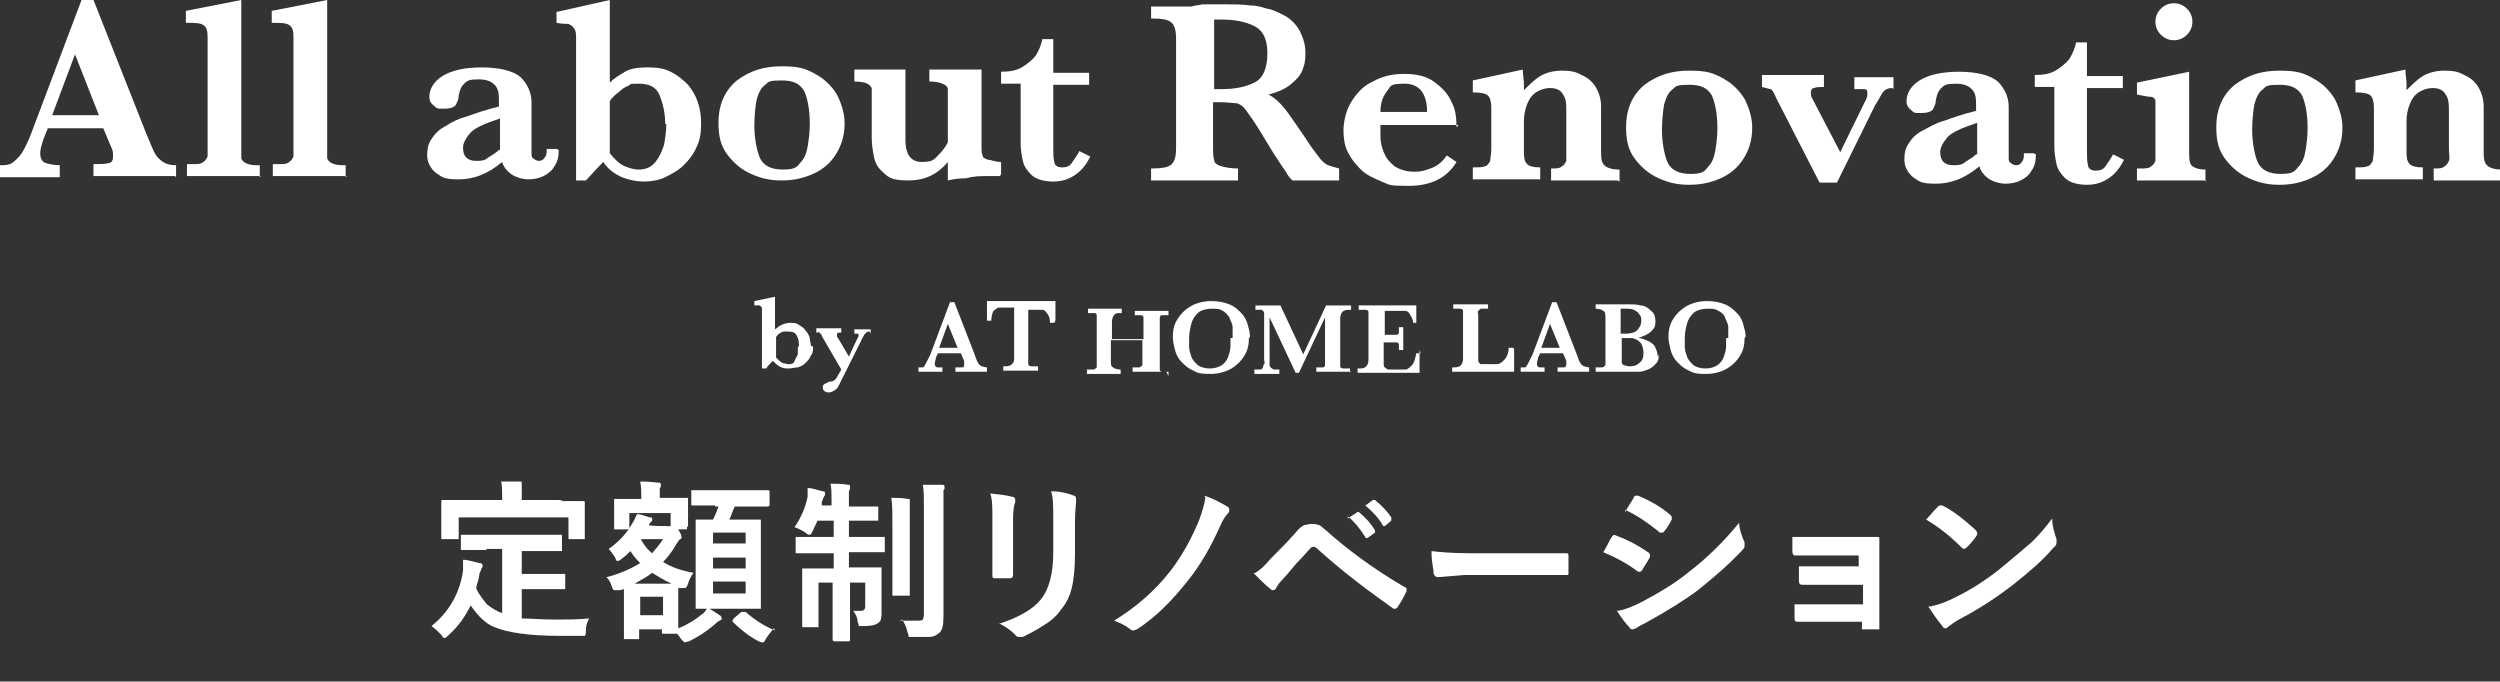 <?xml version="1.0" encoding="UTF-8"?>
<svg id="_レイヤー_2" data-name="レイヤー 2" xmlns="http://www.w3.org/2000/svg" width="230" height="62.7" viewBox="0 0 230 62.7">
  <rect x="0" y="0" width="230" height="62.7" fill="#333333" stroke="none"/>
  <defs>
    <style>
      .cls-1 {
        fill: #fff;
      }
    </style>
  </defs>
  <g id="_レイヤー_2-2" data-name="レイヤー 2">
    <g>
      <g>
        <path class="cls-1" d="M16.1,16.2h-7.5v-1.1c.6,0,1.1,0,1.4-.1,.3,0,.4-.3,.4-.6s0-.5-.1-.7l-.8-1.9H4.4l-.4,1c-.2,.6-.3,1-.3,1.3,0,.5,.2,.8,.5,.9,.4,.1,.8,.2,1.3,.2v1.1H0v-1.1c.4,0,.8,0,1.1-.2,.3-.2,.6-.5,.9-.9,.3-.5,.6-1.1,.9-1.9L7.5,0h1.1l4.9,12.4c.4,.9,.6,1.5,.8,1.8,.2,.3,.4,.5,.7,.7,.3,.2,.7,.3,1.2,.3v1.1Zm-7-5.6l-2.2-5.6-2.1,5.6h4.3Z"/>
        <path class="cls-1" d="M24,16.2h-6.8v-1.1h.5c.5,0,.8,0,1-.2,.2-.1,.3-.3,.4-.5,0-.2,0-.6,0-1V3.4c0-.6-.1-.9-.4-1.1-.3-.2-.8-.2-1.6-.2V1L22.2,0V13.5c0,.4,0,.8,0,1,0,.2,.2,.4,.4,.5,.2,.1,.5,.2,1,.2h.3v1.1Z"/>
        <path class="cls-1" d="M31.9,16.2h-6.8v-1.1h.5c.5,0,.8,0,1-.2,.2-.1,.3-.3,.4-.5,0-.2,0-.6,0-1V3.4c0-.6-.1-.9-.4-1.1-.3-.2-.8-.2-1.6-.2V1L30.1,0V13.5c0,.4,0,.8,0,1,0,.2,.2,.4,.4,.5,.2,.1,.5,.2,1,.2h.3v1.1Z"/>
        <path class="cls-1" d="M51.4,13.8c0,.6-.1,1.1-.4,1.5-.2,.4-.6,.7-1,.9-.4,.2-.9,.3-1.4,.3s-1.2-.2-1.6-.5-.7-.7-.8-1.1c-1.3,1.1-2.6,1.6-4,1.6s-1.5-.2-2.1-.6c-.5-.4-.8-1-.8-1.6s.1-1.1,.4-1.5c.3-.5,.7-.9,1.3-1.2,.6-.4,1.2-.7,2-.9,.8-.3,1.7-.6,2.9-.9v-.7c0-.6-.1-1-.4-1.3-.3-.3-.7-.5-1.5-.5s-1,.1-1.3,.4c-.3,.3-.4,.6-.5,1.1,0,.4-.2,.7-.3,.9-.2,.2-.5,.3-1.1,.3s-.6,0-.9-.3c-.3-.2-.4-.5-.4-.8,0-.7,.4-1.4,1.2-1.9,.8-.5,2-.8,3.6-.8s2.9,.3,3.6,.9c.6,.6,1,1.4,1,2.3v3.7c0,.5,0,.8,0,1,0,.2,0,.4,.2,.5,.1,.1,.3,.2,.5,.2s.4-.1,.5-.3c.2-.2,.2-.5,.2-.8h.9Zm-5.4,0v-2.9c-1.5,.5-2.4,.9-2.8,1.4-.4,.5-.6,.9-.6,1.3s.1,.7,.3,.9c.2,.2,.5,.3,.9,.3s.8,0,1.1-.3c.3-.2,.7-.4,1-.7Z"/>
        <path class="cls-1" d="M64.5,11.4c0,.8-.1,1.5-.4,2.1-.3,.7-.7,1.2-1.2,1.7-.5,.5-1.1,.8-1.7,1.1-.6,.3-1.3,.4-2,.4s-1.6-.2-2.2-.5c-.6-.3-1.1-.7-1.5-1.3-.7,.7-1.2,1.3-1.6,1.7h-.9V3.6c0-.4,0-.8-.2-1-.1-.2-.3-.3-.5-.4-.2,0-.6,0-1.1-.1V1.1L56.1,0V7.6c.4-.4,.9-.7,1.4-1,.5-.3,1.2-.4,2.1-.4s1.5,.1,2.1,.4c.6,.3,1.1,.7,1.6,1.2,.4,.5,.7,1,.9,1.6,.2,.6,.3,1.2,.3,1.9Zm-3.3,0c0-1-.2-1.8-.5-2.6-.3-.8-1-1.1-1.9-1.1s-.7,0-1,.2c-.3,.1-.6,.3-.9,.6-.3,.2-.6,.5-.8,.8v4.8c.5,.6,.9,1,1.4,1.2,.5,.2,.9,.3,1.2,.3,.7,0,1.2-.2,1.6-.7s.6-1,.8-1.6c.1-.6,.2-1.2,.2-1.9Z"/>
        <path class="cls-1" d="M77.7,11.4c0,1.1-.3,2-.8,2.8-.5,.8-1.2,1.4-2.1,1.8-.9,.4-1.8,.6-2.9,.6s-1.9-.2-2.8-.6c-.9-.4-1.6-1-2.2-1.8-.6-.8-.8-1.7-.8-2.9,0-1.7,.6-3,1.7-3.9,1.2-.9,2.5-1.3,4.1-1.3s2.2,.2,3.1,.7c.9,.5,1.5,1.1,2,1.9,.4,.8,.7,1.7,.7,2.6Zm-3.2,0c0-1.3-.2-2.3-.5-3-.4-.7-1-1-2.1-1s-1.2,.1-1.5,.4c-.4,.3-.6,.7-.8,1.4-.1,.6-.2,1.4-.2,2.4s.2,2.2,.5,2.9c.3,.7,1,1.1,2.1,1.1s1.3-.2,1.6-.6c.4-.4,.6-.9,.7-1.5,.1-.6,.2-1.3,.2-2.1Z"/>
        <path class="cls-1" d="M92,16.2c-.2,0-.6,0-1.2,0-.6,0-1.2,0-1.9,.2-.7,0-1.3,.1-1.7,.2v-1.7c-1,1.2-2.2,1.7-3.6,1.7s-1.8-.2-2.3-.7c-.5-.4-.8-.9-.9-1.5-.1-.5-.2-1.1-.2-1.7v-3.5c0-.5,0-.8,0-1,0-.2-.2-.4-.4-.5-.2-.1-.6-.2-1.2-.2v-1.1h4.7v6.5c0,1.3,.5,2,1.5,2s1.1-.2,1.5-.6c.4-.4,.7-.8,.9-1.2v-3.9c0-.5,0-.8,0-1,0-.2-.2-.4-.5-.5-.2-.1-.6-.2-1.2-.2v-1.1h4.8v7.1c0,.4,0,.6,.1,.8,0,.2,.2,.3,.5,.4,.3,0,.6,.2,1.2,.2v1.1Z"/>
        <path class="cls-1" d="M100.4,14.2c-.4,.9-.9,1.5-1.5,1.9-.6,.4-1.2,.6-2,.6s-1.6-.2-2-.6c-.4-.4-.7-.8-.8-1.3-.1-.5-.2-1-.2-1.6V7.7h-1.8v-1.1c.7,0,1.4-.1,1.9-.4,.5-.3,1-.7,1.3-1.1,.3-.5,.5-1,.6-1.5h1v3.1h3.3v1.1h-3.3v5.6c0,.7,0,1.2,.1,1.5,0,.3,.3,.5,.7,.5s.7-.1,.9-.4c.2-.3,.5-.7,.7-1.1l1,.5Z"/>
        <path class="cls-1" d="M123.2,16.6h-4.3c-.2-.2-.4-.4-.6-.8-.2-.3-.5-.7-.8-1.2-.3-.4-.5-.8-.7-1.1l-1.1-1.8c-.5-.8-.9-1.3-1.1-1.6-.2-.3-.5-.5-.8-.6-.3,0-.9-.1-1.6-.1h-.6v4.2c0,.4,0,.8,.1,1.1,0,.3,.3,.5,.7,.6,.3,.1,.9,.2,1.5,.2v1.1h-8v-1.1c1,0,1.6-.1,1.9-.4,.3-.3,.4-.8,.4-1.5V3.6c0-.7-.1-1.2-.4-1.5-.3-.3-.9-.4-1.9-.4V.6h3.7c.3-.1,.6-.1,1-.2,.4,0,.7,0,1,0s.6,0,1.2,0c.8,0,1.5,0,2.2,.1,.7,0,1.2,.2,1.6,.3,.6,.1,1.1,.4,1.7,.7,.5,.3,1,.8,1.3,1.4,.3,.6,.5,1.2,.5,2s-.1,1.1-.3,1.6-.6,.9-1.1,1.3c-.5,.4-1.2,.7-2,.9,.6,.3,1.1,.8,1.5,1.3,.4,.5,1,1.4,1.9,2.7,.5,.8,.9,1.3,1.2,1.7,.3,.4,.6,.7,.9,.8,.3,.1,.6,.2,1,.3v1.1Zm-6.6-11.7c0-1.3-.4-2.1-1.2-2.5-.8-.4-1.8-.6-3-.6s-.3,0-.4,0c0,0-.2,0-.3,0v6.4h.7c1.2,0,2.2-.2,3-.6,.8-.4,1.2-1.3,1.2-2.7Z"/>
        <path class="cls-1" d="M134.2,11.5h-7.2c0,.1,0,.5,0,1,0,.5,.1,1,.3,1.5,.2,.5,.5,.9,1,1.3,.5,.3,1.1,.5,1.8,.5s.9-.1,1.5-.3c.6-.2,1.1-.6,1.5-1.2l.9,.6c-.9,1.5-2.4,2.2-4.4,2.2s-1.7-.1-2.5-.4c-.7-.3-1.4-.6-1.9-1.1-.5-.5-.9-1-1.2-1.6-.3-.6-.4-1.3-.4-2s.2-1.8,.7-2.6c.5-.8,1.1-1.5,2-1.9,.9-.5,1.8-.7,2.9-.7s2,.2,2.7,.7c.7,.5,1.3,1.1,1.6,1.8,.4,.7,.5,1.5,.5,2.4Zm-2.9-1.1c0-1.8-.7-2.7-2.1-2.7s-1.2,.2-1.6,.7c-.4,.5-.6,1.1-.6,1.9h4.3Z"/>
        <path class="cls-1" d="M148.8,16.6h-6.1v-1.1c.5,0,.8,0,1-.2,.2-.1,.3-.3,.4-.5,0-.2,0-.6,0-1.2v-3.3c0-.7,0-1.2-.3-1.6-.2-.4-.6-.6-1.2-.6s-1.4,.3-1.8,.9c-.4,.6-.6,1.4-.6,2.2v2.6c0,.6,0,1,.3,1.3,.2,.2,.6,.3,1.2,.3v1.1h-6.2v-1.1c.5,0,.9,0,1.1-.1,.2,0,.4-.3,.5-.5,0-.2,.1-.6,.1-1.1v-3.8c0-.5-.1-.9-.3-1.1-.2-.2-.7-.3-1.4-.3v-1.1l4.6-1c0,.5,.1,.9,.1,1.3s0,.2,0,.3c0,0,0,.2,0,.3,.5-.5,1-1,1.5-1.3,.5-.3,1.2-.5,2-.5s1.3,.1,1.8,.4c.5,.2,1,.6,1.3,1.1,.3,.5,.5,1.1,.5,1.8v4c0,.7,0,1.1,.3,1.4,.2,.2,.6,.4,1.4,.4v1.1Z"/>
        <path class="cls-1" d="M161.2,11.8c0,1.1-.3,2-.8,2.8-.5,.8-1.2,1.4-2.1,1.8-.9,.4-1.8,.6-2.9,.6s-1.9-.2-2.8-.6c-.9-.4-1.6-1-2.2-1.8-.6-.8-.8-1.7-.8-2.9,0-1.7,.6-3,1.7-3.9,1.2-.9,2.5-1.3,4.1-1.3s2.2,.2,3.1,.7c.9,.5,1.5,1.1,2,1.9,.4,.8,.7,1.7,.7,2.6Zm-3.2,0c0-1.3-.2-2.3-.5-3-.4-.7-1-1-2.1-1s-1.2,.1-1.5,.4c-.4,.3-.6,.7-.8,1.4-.1,.6-.2,1.4-.2,2.4s.2,2.2,.5,2.9c.3,.7,1,1.1,2.1,1.1s1.3-.2,1.6-.6c.4-.4,.6-.9,.7-1.5,.1-.6,.2-1.3,.2-2.1Z"/>
        <path class="cls-1" d="M174.1,8.1c-.4,0-.6,.1-.8,.3-.2,.2-.4,.7-.8,1.3l-3.5,7.1h-1.6l-4-7.8c-.2-.5-.4-.8-.5-.8-.1,0-.4-.1-.8-.2v-1.1h5.7v1.1c-.4,0-.7,0-.9,.1-.2,0-.3,.2-.3,.4s0,.4,.2,.7l2.5,4.8,2.3-4.7c.2-.3,.2-.6,.2-.7,0-.2,0-.4-.3-.4-.2,0-.5,0-.9,0v-1.1h3.6v1.1Z"/>
        <path class="cls-1" d="M187.3,14.2c0,.6-.1,1.1-.4,1.5-.2,.4-.6,.7-1,.9-.4,.2-.9,.3-1.4,.3s-1.2-.2-1.6-.5c-.4-.3-.7-.7-.8-1.1-1.3,1.1-2.6,1.6-4,1.6s-1.5-.2-2.1-.6c-.5-.4-.8-1-.8-1.6s.1-1.1,.4-1.5c.3-.5,.7-.9,1.3-1.2s1.2-.7,2-.9c.8-.3,1.7-.6,2.9-.9v-.7c0-.6-.1-1-.4-1.3-.3-.3-.7-.5-1.5-.5s-1,.1-1.3,.4c-.3,.3-.4,.6-.5,1.1,0,.4-.2,.7-.3,.9-.2,.2-.5,.3-1.1,.3s-.6,0-.9-.3c-.3-.2-.4-.5-.4-.8,0-.7,.4-1.4,1.2-1.9,.8-.5,2-.8,3.6-.8s2.9,.3,3.6,.9c.6,.6,1,1.4,1,2.3v3.7c0,.5,0,.8,0,1,0,.2,0,.4,.2,.5,.1,.1,.3,.2,.5,.2s.4-.1,.5-.3c.2-.2,.2-.5,.2-.8h.9Zm-5.4,0v-2.9c-1.5,.5-2.4,.9-2.8,1.4-.4,.5-.6,.9-.6,1.3s.1,.7,.3,.9c.2,.2,.5,.3,.9,.3s.8,0,1.1-.3c.3-.2,.7-.4,1-.7Z"/>
        <path class="cls-1" d="M195.5,14.5c-.4,.9-.9,1.5-1.5,1.9-.6,.4-1.2,.6-2,.6s-1.6-.2-2-.6c-.4-.4-.7-.8-.8-1.3-.1-.5-.2-1-.2-1.6v-5.5h-1.8v-1.1c.7,0,1.4-.1,1.9-.4,.5-.3,1-.7,1.3-1.1,.3-.5,.5-1,.6-1.5h1v3.1h3.3v1.1h-3.3v5.6c0,.7,0,1.2,.1,1.5,0,.3,.3,.5,.7,.5s.7-.1,.9-.4c.2-.3,.5-.7,.7-1.1l1,.5Z"/>
        <path class="cls-1" d="M203,16.6h-6.4v-1.1h.3c.5,0,.8,0,1-.2,.2-.1,.3-.3,.4-.5,0-.2,0-.6,0-1v-3.5c0-.5,0-.8,0-1,0-.2-.2-.4-.5-.4-.2,0-.7-.1-1.2-.2v-1.1l4.8-1v7.2c0,.7,0,1.1,.2,1.4,.2,.2,.6,.4,1.3,.4v1.1Zm-1.3-14.6c0,.5-.2,.9-.5,1.2-.3,.3-.7,.5-1.2,.5s-.9-.2-1.2-.5-.5-.7-.5-1.2,.2-.9,.5-1.2c.3-.3,.7-.5,1.2-.5s.9,.2,1.2,.5,.5,.7,.5,1.2Z"/>
        <path class="cls-1" d="M215.5,11.8c0,1.1-.3,2-.8,2.8-.5,.8-1.2,1.4-2.1,1.8-.9,.4-1.8,.6-2.9,.6s-1.9-.2-2.8-.6c-.9-.4-1.6-1-2.2-1.8-.6-.8-.8-1.7-.8-2.9,0-1.7,.6-3,1.7-3.9,1.2-.9,2.5-1.3,4.1-1.3s2.2,.2,3.1,.7c.9,.5,1.5,1.1,2,1.9,.4,.8,.7,1.7,.7,2.6Zm-3.2,0c0-1.3-.2-2.3-.5-3-.4-.7-1-1-2.1-1s-1.2,.1-1.5,.4c-.4,.3-.6,.7-.8,1.4-.1,.6-.2,1.4-.2,2.4s.2,2.2,.5,2.9c.3,.7,1,1.1,2.1,1.1s1.3-.2,1.6-.6c.4-.4,.6-.9,.7-1.5,.1-.6,.2-1.3,.2-2.1Z"/>
        <path class="cls-1" d="M230,16.6h-6.1v-1.1c.5,0,.8,0,1-.2,.2-.1,.3-.3,.4-.5s0-.6,0-1.2v-3.3c0-.7,0-1.2-.3-1.6-.2-.4-.6-.6-1.2-.6s-1.4,.3-1.8,.9c-.4,.6-.6,1.4-.6,2.2v2.6c0,.6,0,1,.3,1.3,.2,.2,.6,.3,1.2,.3v1.1h-6.2v-1.1c.5,0,.9,0,1.1-.1,.2,0,.4-.3,.5-.5,0-.2,.1-.6,.1-1.1v-3.8c0-.5-.1-.9-.3-1.1-.2-.2-.7-.3-1.4-.3v-1.1l4.6-1c0,.5,.1,.9,.1,1.3s0,.2,0,.3c0,0,0,.2,0,.3,.5-.5,1-1,1.5-1.3,.5-.3,1.2-.5,2-.5s1.3,.1,1.8,.4c.5,.2,1,.6,1.3,1.1,.3,.5,.5,1.1,.5,1.8v4c0,.7,0,1.1,.3,1.4,.2,.2,.6,.4,1.4,.4v1.1Z"/>
      </g>
      <g>
        <path class="cls-1" d="M74.8,31.9c0,.3,0,.6-.2,.8-.1,.3-.3,.5-.5,.7-.2,.2-.4,.3-.7,.4-.3,0-.5,.1-.8,.1s-.6,0-.9-.2c-.2-.1-.4-.3-.6-.5-.3,.3-.5,.5-.6,.7h-.4v-5.2c0-.2,0-.3,0-.4,0,0-.1-.1-.2-.2,0,0-.2,0-.5,0v-.4l1.9-.4v3c.2-.1,.3-.3,.6-.4,.2-.1,.5-.2,.8-.2s.6,0,.8,.2c.2,.1,.5,.3,.6,.5,.2,.2,.3,.4,.4,.7,0,.2,.1,.5,.1,.7Zm-1.3,0c0-.4,0-.7-.2-1-.1-.3-.4-.4-.8-.4s-.3,0-.4,0c-.1,0-.3,.1-.4,.2-.1,0-.2,.2-.3,.3v1.9c.2,.2,.4,.4,.6,.5,.2,0,.3,.1,.5,.1,.3,0,.5,0,.6-.3,.1-.2,.2-.4,.3-.6,0-.2,0-.5,0-.7Z"/>
        <path class="cls-1" d="M80,30.5c-.1,0-.2,0-.3,.1,0,0-.1,.1-.2,.2,0,.1-.2,.3-.3,.6l-1.4,2.8c-.3,.6-.5,1-.6,1.2-.1,.2-.2,.4-.4,.5s-.3,.2-.5,.2-.3,0-.4-.1c-.1,0-.2-.2-.2-.3,0-.2,0-.3,.2-.4,.1,0,.3-.2,.5-.2,.3,0,.5-.2,.6-.4,.1-.2,.3-.5,.4-.7l-1.8-3.1c0-.2-.2-.2-.2-.3s-.2,0-.3,0v-.4h2.3v.4h-.1c-.2,0-.3,0-.3,.2s0,.2,.1,.3l1,1.7,.7-1.5c.1-.2,.2-.4,.2-.4s0-.2-.1-.2c0,0-.2,0-.3,0v-.4h1.5v.4Z"/>
        <path class="cls-1" d="M90.9,34.2h-3v-.4c.3,0,.4,0,.6,0s.2-.1,.2-.3,0-.2,0-.3l-.3-.7h-2.1l-.2,.4c0,.2-.1,.4-.1,.5,0,.2,0,.3,.2,.4,.1,0,.3,0,.5,0v.4h-2.2v-.4c.2,0,.3,0,.4,0,.1,0,.2-.2,.3-.4,.1-.2,.2-.4,.4-.8l1.8-4.8h.4l1.9,4.9c.1,.3,.2,.6,.3,.7,0,.1,.2,.2,.3,.3,.1,0,.3,.1,.5,.1v.4Zm-2.8-2.2l-.9-2.2-.8,2.2h1.7Z"/>
        <path class="cls-1" d="M97,29.7h-.4c0-.4-.1-.7-.3-.9-.1-.2-.3-.3-.4-.3-.2,0-.3,0-.5,0h-.8v4.6c0,.2,0,.3,0,.4,0,.1,.1,.2,.3,.2,.1,0,.3,0,.6,0v.4h-3.2v-.4c.4,0,.6,0,.8-.2s.2-.3,.2-.6v-4.6h-.7c-.3,0-.5,0-.7,0-.2,0-.3,.2-.5,.3-.1,.2-.2,.5-.2,.9h-.4v-1.8h6.3v1.8Z"/>
        <path class="cls-1" d="M107.3,34.2h-3.1v-.4c.3,0,.4,0,.6,0,.1,0,.2-.1,.3-.2,0-.1,0-.2,0-.4v-1.9h-2.9v1.9c0,.3,0,.5,.2,.6,.1,.1,.4,.2,.7,.2v.4h-3.1v-.4c.3,0,.4,0,.6,0,.1,0,.2-.1,.3-.2,0-.1,0-.2,0-.4v-4c0-.2,0-.3,0-.4,0-.1-.1-.2-.2-.2-.1,0-.3,0-.6,0v-.4h3.1v.4c-.4,0-.6,0-.7,.2-.1,.1-.2,.3-.2,.6v1.6h2.9v-1.6c0-.2,0-.3,0-.4,0-.1-.1-.2-.2-.2s-.3,0-.6,0v-.4h3.1v.4c-.3,0-.5,0-.6,0-.1,0-.2,.1-.2,.2s0,.2,0,.4v4c0,.2,0,.3,0,.4,0,.1,.1,.2,.2,.2s.3,0,.6,0v.4Z"/>
        <path class="cls-1" d="M114.9,31.1c0,.6-.1,1.1-.4,1.6-.3,.5-.7,.9-1.2,1.2-.5,.3-1.2,.5-1.9,.5s-1.1,0-1.6-.3c-.5-.2-.8-.5-1.1-.8s-.5-.7-.6-1.1-.2-.8-.2-1.2c0-.6,.1-1.1,.4-1.6,.3-.5,.7-.9,1.2-1.2,.5-.3,1.2-.5,1.9-.5s1.2,.1,1.7,.3c.5,.2,.8,.5,1.1,.8,.3,.3,.5,.7,.6,1.1,.1,.4,.2,.7,.2,1.1Zm-1.5,0c0-.4,0-.7,0-1,0-.3-.2-.6-.3-.9-.2-.3-.4-.5-.6-.6-.3-.2-.6-.2-1-.2s-1,.1-1.3,.4c-.3,.3-.5,.6-.6,1-.1,.4-.2,.8-.2,1.3s0,.5,0,.8c0,.3,.1,.6,.2,.9,.1,.3,.3,.5,.6,.8,.3,.2,.7,.3,1.1,.3s.8-.1,1.1-.3c.3-.2,.5-.5,.6-.8,.1-.3,.2-.6,.2-.9,0-.3,0-.5,0-.8Z"/>
        <path class="cls-1" d="M124.3,34.2h-3.2v-.4c.3,0,.5,0,.6,0,.1,0,.2-.1,.2-.2s0-.2,0-.4v-4l-2.4,5.1h-.3l-2.4-5.1v3.8c0,.2,0,.4,0,.5,0,.1,0,.2,.1,.3s.1,.1,.3,.2c.1,0,.3,0,.5,0v.4h-2.3v-.4c.2,0,.4,0,.5,0,.1,0,.2,0,.3-.2,0,0,0-.2,.1-.3s0-.3,0-.5v-3.6c0-.3,0-.5,0-.6,0-.1-.1-.2-.2-.3-.1,0-.3,0-.6,0v-.4h2.3l2.1,4.5,2.1-4.5h2.3v.4c-.4,0-.6,0-.8,.2-.1,.1-.2,.3-.2,.6v4c0,.2,0,.3,0,.4,0,.1,.1,.2,.3,.2,.1,0,.3,0,.6,0v.4Z"/>
        <path class="cls-1" d="M130.6,32.2v2.1h-5.7v-.4c.4,0,.6,0,.8-.2,.1-.1,.2-.3,.2-.6v-4c0-.2,0-.3,0-.4,0-.1-.1-.2-.3-.2-.1,0-.3,0-.6,0v-.4h5.3v1.6c0,0-.3,0-.3,0,0-.4-.2-.6-.3-.8-.1-.2-.3-.3-.4-.3-.2,0-.4,0-.7,0h-1.2v2.2h.6c.2,0,.4,0,.5,0,.1,0,.2-.1,.2-.2,0-.1,0-.3,0-.5h.4v2.1h-.4c0-.2,0-.4,0-.5,0-.1-.1-.2-.2-.2-.1,0-.3,0-.5,0h-.7v1.5c0,.2,0,.4,0,.5,0,.1,0,.2,.1,.3,0,0,.1,.1,.3,.2,.1,0,.3,0,.5,0h.5c.2,0,.4,0,.6,0,.2,0,.4-.2,.6-.4,.2-.2,.3-.6,.4-1.1h.4Z"/>
        <path class="cls-1" d="M139.3,32.1v2.1h-5.7v-.4c.4,0,.6,0,.8-.2,.1-.1,.2-.3,.2-.6v-4c0-.2,0-.3,0-.4,0-.1-.1-.2-.3-.2-.1,0-.3,0-.6,0v-.4h3.2v.4c-.3,0-.5,0-.6,0-.1,0-.2,.1-.3,.2s0,.2,0,.4v3.6c0,.3,0,.5,0,.6,0,.1,.1,.2,.2,.3,.1,0,.3,0,.6,0s.7,0,.9,0c.3,0,.5-.2,.7-.4,.2-.2,.4-.6,.4-1.1h.4Z"/>
        <path class="cls-1" d="M146.3,34.2h-3v-.4c.3,0,.4,0,.6,0,.1,0,.2-.1,.2-.3s0-.2,0-.3l-.3-.7h-2.1l-.2,.4c0,.2-.1,.4-.1,.5,0,.2,0,.3,.2,.4,.1,0,.3,0,.5,0v.4h-2.2v-.4c.2,0,.3,0,.4,0,.1,0,.2-.2,.3-.4,.1-.2,.2-.4,.4-.8l1.8-4.8h.4l1.9,4.9c.1,.3,.2,.6,.3,.7,0,.1,.2,.2,.3,.3,.1,0,.3,.1,.5,.1v.4Zm-2.8-2.2l-.9-2.2-.8,2.2h1.7Z"/>
        <path class="cls-1" d="M152.6,32.6c0,.4,0,.6-.3,.9-.2,.2-.4,.4-.7,.5-.3,.1-.5,.2-.8,.2-.3,0-.5,0-.8,0h-3.2v-.4c.3,0,.5,0,.6,0,.1,0,.2-.1,.3-.2,0-.1,0-.2,0-.4v-4c0-.3,0-.5-.2-.6-.1-.1-.4-.2-.7-.2v-.4c.5,0,.9,0,1.3,0,.4,0,.7,0,1,0,.3,0,.4,0,.6,0h.2c.3,0,.7,0,1,.1,.4,0,.7,.2,1,.5,.3,.2,.4,.6,.4,1s-.1,.6-.4,.9c-.2,.2-.6,.4-1.2,.6,.4,0,.7,.2,1,.3,.3,.2,.5,.3,.6,.6,.1,.2,.2,.5,.2,.8Zm-1.6-3.1c0-.2,0-.4-.2-.6-.1-.2-.3-.3-.5-.4s-.5-.1-.7-.1h-.5v2.3h.4c.5,0,.9-.1,1.1-.3,.2-.2,.4-.5,.4-.9Zm.2,3c0-.4-.1-.8-.3-1-.2-.2-.5-.4-.9-.4h-.8v1.5h0c0,.4,0,.5,0,.7,0,.1,0,.2,.2,.3,.1,0,.3,.1,.5,.1s.6,0,.9-.3c.3-.2,.4-.5,.4-.9Z"/>
        <path class="cls-1" d="M160.5,31.1c0,.6-.1,1.1-.4,1.6-.3,.5-.7,.9-1.2,1.2-.5,.3-1.2,.5-1.9,.5s-1.1,0-1.6-.3c-.5-.2-.8-.5-1.1-.8-.3-.3-.5-.7-.6-1.1-.1-.4-.2-.8-.2-1.2,0-.6,.1-1.1,.4-1.6,.3-.5,.7-.9,1.2-1.2,.5-.3,1.2-.5,1.9-.5s1.2,.1,1.7,.3c.5,.2,.8,.5,1.1,.8,.3,.3,.5,.7,.6,1.1,.1,.4,.2,.7,.2,1.1Zm-1.5,0c0-.4,0-.7,0-1,0-.3-.2-.6-.3-.9s-.4-.5-.6-.6c-.3-.2-.6-.2-1-.2s-1,.1-1.3,.4c-.3,.3-.5,.6-.6,1-.1,.4-.2,.8-.2,1.3s0,.5,0,.8c0,.3,.1,.6,.2,.9,.1,.3,.3,.5,.6,.8,.3,.2,.7,.3,1.1,.3s.8-.1,1.1-.3c.3-.2,.5-.5,.6-.8,.1-.3,.2-.6,.2-.9,0-.3,0-.5,0-.8Z"/>
      </g>
      <g>
        <path class="cls-1" d="M44.8,50.6h-2.2c0,0-.2,0-.2,0,0,0,0,0,0-.1v-1.2c0,0,0-.1,0-.1,0,0,0,0,.2,0h2.2s4.5,0,4.5,0h2.2c0,0,.1,0,.2,0,0,0,0,0,0,.1v1.2c0,0,0,.1,0,.2,0,0,0,0-.1,0h-2.2s-1.4,0-1.4,0v2.1h3.8c0,0,.1,0,.2,0,0,0,0,0,0,.1v1.2c0,0,0,.1,0,.1,0,0,0,0-.2,0h-1.8s-2,0-2,0v2.7c.8,0,1.8,.1,3.1,.1s1.8,0,3.1-.1c-.2,.4-.3,.7-.3,1.1,0,.3,0,.4-.1,.5,0,0-.2,0-.4,0-.6,0-1.2,0-1.9,0-2.8,0-4.8-.3-6-.8-.8-.3-1.5-1-2.2-2-.5,1-1.1,1.9-2,2.7-.2,.2-.3,.3-.4,.3s-.2-.1-.3-.3c-.3-.3-.6-.6-.9-.8,1.6-1.3,2.6-3,2.9-5.1,0-.5,0-.8,0-1,.5,0,1,.2,1.5,.3,.2,0,.3,.1,.3,.2s0,.2-.1,.3c0,0-.1,.3-.2,.5,0,.4-.2,.8-.3,1.3,.3,.7,.7,1.1,1,1.5,.4,.3,.8,.6,1.4,.8v-5.9h-1.5Zm6.7-4.5h2.1c.1,0,.2,0,.2,.1v.8s0,.7,0,.7v1.8c0,0,0,.1,0,.1,0,0,0,0-.1,0h-1.3c0,0-.1,0-.1,0,0,0,0,0,0-.1v-1.9h-10.1v1.9c0,0,0,.1,0,.1,0,0,0,0-.2,0h-1.3c0,0-.1,0-.1,0,0,0,0,0,0-.1v-1.8s0-.5,0-.5v-1c0-.1,0-.2,.1-.2h2.1s3.4,0,3.4,0h0c0-.8,0-1.4-.1-1.7,.5,0,1.1,0,1.7,0,.2,0,.2,0,.2,.2s0,.2,0,.3c0,0,0,.4,0,1v.2h3.8Z"/>
        <path class="cls-1" d="M63.2,48.5c0,0,0,.1,0,.2,0,0,0,0-.2,0h-.6c.2,.4,.3,.5,.3,.7s0,.1-.1,.2c-.1,0-.2,.2-.4,.5-.4,.7-.8,1.2-1.2,1.6,.8,.5,1.7,.8,2.8,1-.2,.3-.4,.6-.5,1-.1,.3-.2,.4-.3,.4s-.2,0-.3,0h-.3c0,.1,0,.5,0,.9v1c0,1,0,1.6,0,1.8,.8-.3,1.6-.8,2.2-1.3,.2-.1,.3-.3,.5-.6,.3,.2,.7,.4,1.1,.7,.1,0,.2,.2,.2,.3s0,.1-.2,.2c0,0-.2,.1-.4,.3-.8,.7-1.6,1.2-2.4,1.6-.2,0-.3,.1-.4,.1,0,0-.2-.1-.4-.4l-.3-.4s0,0-.2,0h-1.1c0,0-.1,0-.1,0,0,0,0,0,0-.1v-.3h-2.1v.7c0,0,0,.1,0,.2,0,0,0,0-.1,0h-1.1c0,0-.1,0-.2,0,0,0,0,0,0-.2v-2.3s0-.9,0-.9v-1.2c-.1,0-.3,.1-.4,.1-.2,0-.3,0-.4,0s-.2,0-.3-.3c-.1-.4-.3-.7-.5-.9,1.2-.3,2.3-.8,3.1-1.3-.3-.3-.6-.6-.9-1.1-.2,.2-.5,.5-.8,.7-.2,.2-.3,.2-.4,.2s-.1,0-.2-.3c-.2-.3-.4-.6-.6-.8,1-.7,1.7-1.5,2.2-2.4,.2-.3,.3-.6,.4-.8,.4,0,.8,.2,1.2,.3,.2,0,.2,0,.2,.2s0,.1-.1,.2c0,0-.2,.2-.2,.3h0c0,.1,1.6,.1,1.6,.1,.1,0,.2,0,.3,0h.1v-1.2h-3.8v1.3c0,.1,0,.2-.2,.2h-1.1c0,0-.1,0-.1,0,0,0,0,0,0-.1v-1.4s0-.4,0-.4v-.7c0,0,0-.1,0-.2,0,0,0,0,.1,0h1.9s.5,0,.5,0h0c0-.6,0-1.1-.1-1.6,.3,0,.8,0,1.6,.1,.2,0,.3,0,.3,.2s0,.2-.1,.3c0,.1,0,.4,0,.9h0c0,0,.5,0,.5,0h1.9c0,0,.2,0,.2,0,0,0,0,0,0,.1v.6s0,.5,0,.5v1.4Zm-4.9,5.2h2.4c.6,0,1,0,1.1,0-.7-.3-1.3-.7-1.8-1-.5,.4-1.1,.7-1.8,1.1Zm2.7,1.2h-2.1v1.7h2.1v-1.7Zm-2-5.2c.3,.5,.6,.9,1,1.2,.3-.4,.7-.8,1-1.3h-2Zm6.8-3.2h-2c0,0-.1,0-.2,0,0,0,0,0,0-.1v-1.2c0,0,0-.1,0-.1,0,0,0,0,.1,0h2s2.9,0,2.9,0h2c.1,0,.2,0,.2,.1v1.2c0,.1,0,.2-.2,.2h-2s-1,0-1,0c-.2,.4-.3,.8-.5,1.2h2.7c0,0,.1,0,.2,0,0,0,0,0,0,.1v1.9s0,4.2,0,4.2v1.8c0,0,0,.1,0,.2,0,0,0,0-.2,0h-1.8s-2,0-2,0h-1.8c0,0-.1,0-.2,0,0,0,0,0,0-.2v-1.8s0-4.2,0-4.2v-1.9c0,0,0-.1,0-.1,0,0,0,0,.2,0h1.4c.1-.2,.3-.6,.5-1.2h-.3Zm2.8,2.5h-3v1h3v-1Zm-3,3.3h3v-1h-3v1Zm3,2.3v-1.1h-3v1.1h3Zm2.6,3.2c-.2,.2-.4,.5-.7,.9-.1,.2-.2,.4-.3,.4s-.2,0-.4-.1c-.8-.4-1.7-1.1-2.4-1.8,0,0,0,0,0-.1s0,0,.1-.2l.7-.6c0,0,.1,0,.2,0s.1,0,.2,0c.8,.7,1.7,1.3,2.7,1.7Z"/>
        <path class="cls-1" d="M76.3,44.5c.6,0,1.2,0,1.7,.1,.2,0,.2,0,.2,.2s0,.2-.1,.4c0,.1,0,.4,0,.9v.5h2.5c0,0,.1,0,.2,0,0,0,0,0,0,.1v1.1c0,0,0,.1,0,.1,0,0,0,0-.1,0h-1.8s-.8,0-.8,0v1.5h3.1c0,0,.1,0,.2,0,0,0,0,0,0,.1v1.1c0,0,0,.2,0,.2,0,0,0,0-.1,0h-2.1s-1.1,0-1.1,0v1.4h2.8c0,0,.1,0,.2,0,0,0,0,0,0,.1v1.6s0,.6,0,.6v1.8c0,.5,0,.8-.3,1-.2,.2-.7,.3-1.3,.3s-.4,0-.5,0c0,0,0-.2-.1-.4,0-.4-.2-.7-.4-1,.3,0,.5,0,.7,0s.4-.1,.4-.4v-2.2h-1.4v5.2c0,.1,0,.2-.1,.2h-1.3c-.1,0-.2,0-.2-.2v-3.1s0-2.1,0-2.1h-1.3v3.9c0,0,0,.1,0,.2s0,0-.1,0h-1.3c0,0-.1,0-.1,0,0,0,0,0,0-.1v-1.6s0-2.1,0-2.1v-1.5c0,0,0-.1,0-.1,0,0,0,0,.1,0h2s.8,0,.8,0v-1.4h-3.4c0,0-.1,0-.1,0,0,0,0,0,0-.2v-1.1c0,0,0-.1,0-.2,0,0,0,0,.1,0h2.1s1.3,0,1.3,0v-1.5h-1.5c-.1,.3-.3,.6-.4,.9-.1,.2-.2,.4-.3,.4s-.2,0-.4-.2c-.3-.2-.7-.4-1-.5,.6-.9,1-1.8,1.2-2.8,0-.1,0-.4,0-.8,.5,0,.9,.2,1.4,.3,.2,0,.2,.1,.2,.2s0,.2-.1,.3c0,0-.1,.2-.2,.5v.3c0,0,.9,0,.9,0v-.5c0-.6,0-1.1-.1-1.5Zm5.6,1.3c.6,0,1.1,0,1.6,.1,.2,0,.2,0,.2,.2s0,.1,0,.2c0,0,0,.1,0,.2,0,.2,0,.7,0,1.7v6.5c0,0,0,.1,0,.1,0,0,0,0-.2,0h-1.3c0,0-.1,0-.1,0,0,0,0,0,0-.1v-2.1s0-4.4,0-4.4c0-1,0-1.8-.1-2.4Zm.9,11.3c.6,0,1.1,0,1.5,0s.5,0,.6-.1c0,0,.1-.2,.1-.5v-9.7c0-1,0-1.7-.1-2.2,.6,0,1.2,0,1.7,0,.2,0,.3,0,.3,.2s0,.2-.1,.3c0,.2,0,.7,0,1.6v10c0,.8-.1,1.4-.5,1.6-.2,.2-.5,.3-.9,.3-.3,0-.8,0-1.4,0s-.4,0-.4,0c0,0,0-.2-.1-.4-.1-.5-.3-.9-.5-1.2Z"/>
        <path class="cls-1" d="M91.1,45.4c1,.1,1.7,.2,2,.3,.2,0,.3,.1,.3,.3s0,.1,0,.2c-.1,.2-.2,.8-.2,1.5v3.2c0,.2,0,.9,0,2,0,.2-.1,.3-.3,.3h-1.3c-.2,0-.3,0-.3-.2h0s0-2.2,0-2.2v-3.1c0-1,0-1.8-.2-2.3Zm.8,12c1.8-.6,3.1-1.3,3.9-2.3,.7-.9,1.1-2.3,1.1-4.3v-3c0-1.2,0-2-.2-2.6,.9,0,1.6,.2,2.1,.4,.1,0,.2,.1,.2,.3s0,.2,0,.3c0,.2-.1,.8-.1,1.7v3c0,1.3-.1,2.4-.3,3.2-.2,.8-.5,1.4-1,2-.4,.6-1,1.1-1.7,1.5-.6,.4-1.2,.7-1.8,1-.1,0-.3,0-.3,0-.1,0-.3,0-.4-.2-.4-.4-.8-.7-1.4-1Z"/>
        <path class="cls-1" d="M110.8,45.6c.9,.3,1.6,.7,2.1,1,.1,0,.2,.2,.2,.3s0,.2-.1,.3c-.2,.2-.5,.6-.7,1.1-.9,2-1.8,3.6-3,5.1-1.5,1.9-3,3.4-4.7,4.5-.1,0-.2,.1-.3,.1s-.2,0-.3-.1c-.5-.4-1-.6-1.5-.8,2.1-1.3,3.8-2.8,5.2-4.6,1-1.3,1.9-2.9,2.6-4.6,.3-.8,.5-1.5,.6-2.1Z"/>
        <path class="cls-1" d="M115.3,52.8c.6-.3,1.1-.8,1.6-1.4,.8-.8,1.6-1.6,2.3-2.4,.3-.4,.6-.6,.8-.7,.2,0,.4-.1,.6-.1s.5,0,.7,.1c.2,0,.4,.3,.7,.5,1.9,1.7,4.3,3.5,7.2,5.2,.1,0,.2,.1,.2,.2s0,.1,0,.2c-.3,.6-.5,1-.8,1.4,0,.1-.2,.2-.2,.2s-.1,0-.2,0c-2.4-1.7-4.8-3.5-7.1-5.6,0,0-.2-.1-.2-.1s-.2,0-.3,.1c-.3,.3-.7,.8-1.3,1.4-.6,.7-1,1.2-1.3,1.5-.3,.3-.5,.6-.6,.8,0,.1-.2,.2-.3,.2s-.1,0-.2-.1c-.4-.3-.9-.8-1.5-1.4Zm8.7-5.1l.9-.6s0,0,0,0,0,0,.1,0c.5,.4,1.1,1,1.5,1.7,0,0,0,0,0,.1s0,0,0,.1l-.7,.5s0,0-.1,0c0,0-.1,0-.1-.1-.5-.8-1-1.4-1.6-1.9Zm1.5-1.1l.8-.6s0,0,.1,0,0,0,.1,0c.6,.5,1.1,1,1.5,1.6,0,0,0,0,0,.1s0,.1,0,.2l-.6,.5s0,0-.1,0c0,0-.1,0-.1-.1-.4-.7-1-1.3-1.6-1.8Z"/>
        <path class="cls-1" d="M131.7,50.7c.8,.1,2,.2,3.5,.2h5.2c.5,0,1.2,0,2,0,1,0,1.6,0,1.7,0h0c.1,0,.2,0,.2,.2,0,.2,0,.5,0,.8s0,.5,0,.8c0,.2,0,.2-.2,.2h0c-1.6,0-2.8,0-3.6,0h-5.8l-2.4,.2c-.2,0-.3-.1-.4-.3,0-.4-.2-1.1-.2-1.9Z"/>
        <path class="cls-1" d="M147.5,50.8s.2-.3,.5-.9c.1-.2,.2-.4,.3-.5,0-.1,.2-.2,.2-.2s0,0,0,0c1.1,.4,2.1,.9,3.1,1.6,.1,0,.2,.2,.2,.2s0,0,0,.2c-.1,.3-.4,.7-.7,1.2,0,.1-.2,.2-.2,.2s-.1,0-.2,0c-.9-.7-2-1.3-3.2-1.8Zm1.3,5.4c.7-.1,1.4-.4,2.2-.8,1.7-.9,3.2-1.8,4.4-2.8,1.7-1.3,3.2-2.8,4.6-4.5,0,.5,.2,1.1,.5,1.8,0,.1,0,.2,0,.3,0,.1,0,.2-.2,.4-1.2,1.3-2.6,2.5-4.1,3.7-1.2,.9-2.8,1.9-4.8,3-.6,.3-.9,.5-.9,.5,0,0-.2,.1-.3,.1s-.2,0-.3-.2c-.3-.3-.7-.8-1.2-1.6Zm.7-9.1l.8-1.3c0-.1,.1-.2,.2-.2s.1,0,.2,0c1.2,.5,2.2,1.1,3,1.8,0,0,.1,.1,.1,.2s0,.1,0,.2c-.3,.6-.6,1-.8,1.2,0,0,0,0-.2,0s-.1,0-.2-.1c-1-.8-2-1.5-3.1-2Z"/>
        <path class="cls-1" d="M171,52.7v-1.6h-3.7c-.3,0-.7,0-1.2,0-.5,0-.8,0-1,0-.1,0-.2-.1-.2-.4,0-.3,0-.7,0-1.3,.6,0,1.5,0,2.6,0h2.8c1.1,0,1.9,0,2.4,0,.2,0,.2,0,.2,.2h0s0,2.1,0,2.1v3.7c0,.4,0,1.2,0,2.3,0,.1,0,.2,0,.2,0,0-.1,0-.3,0-.3,0-.7,0-1.1,0s-.2,0-.2,0c0,0,0,0,0-.2v-.5h-3.8c-.7,0-1.4,0-2.2,0-.1,0-.2-.1-.2-.3,0-.4,0-.8,0-1.3,.6,0,1.4,0,2.6,0h3.7v-1.8h-3.4c-.5,0-1.3,0-2.2,0-.2,0-.3-.1-.3-.4,0-.3,0-.7,0-1.3,.7,0,1.6,0,2.5,0h3.4Z"/>
        <path class="cls-1" d="M177.2,47.8c.3-.3,.6-.7,1.1-1.2,0,0,.1-.1,.2-.1s.1,0,.2,0c1,.5,2,1.3,3.1,2.3,0,0,.1,.2,.1,.2s0,.1,0,.2c-.3,.5-.7,.9-1,1.2,0,0-.2,.1-.2,.1s-.1,0-.2-.1c-1-1-2.1-1.9-3.3-2.6Zm.4,8c.9-.2,1.6-.5,2.2-.8,1-.5,1.9-1,2.6-1.5,.6-.4,1.3-.9,2-1.5,1.1-.9,1.9-1.6,2.6-2.2,.6-.6,1.2-1.3,1.8-2.1,0,.7,.2,1.3,.4,1.9,0,.1,0,.2,0,.3,0,.1,0,.3-.3,.5-.9,1.1-2.2,2.2-3.7,3.4-1.3,1-2.9,2.1-4.8,3.1-.6,.3-.9,.6-1.1,.7-.1,.1-.2,.2-.3,.2s-.2,0-.3-.2c-.5-.6-.9-1.2-1.3-1.8Z"/>
      </g>
    </g>
  </g>
</svg>